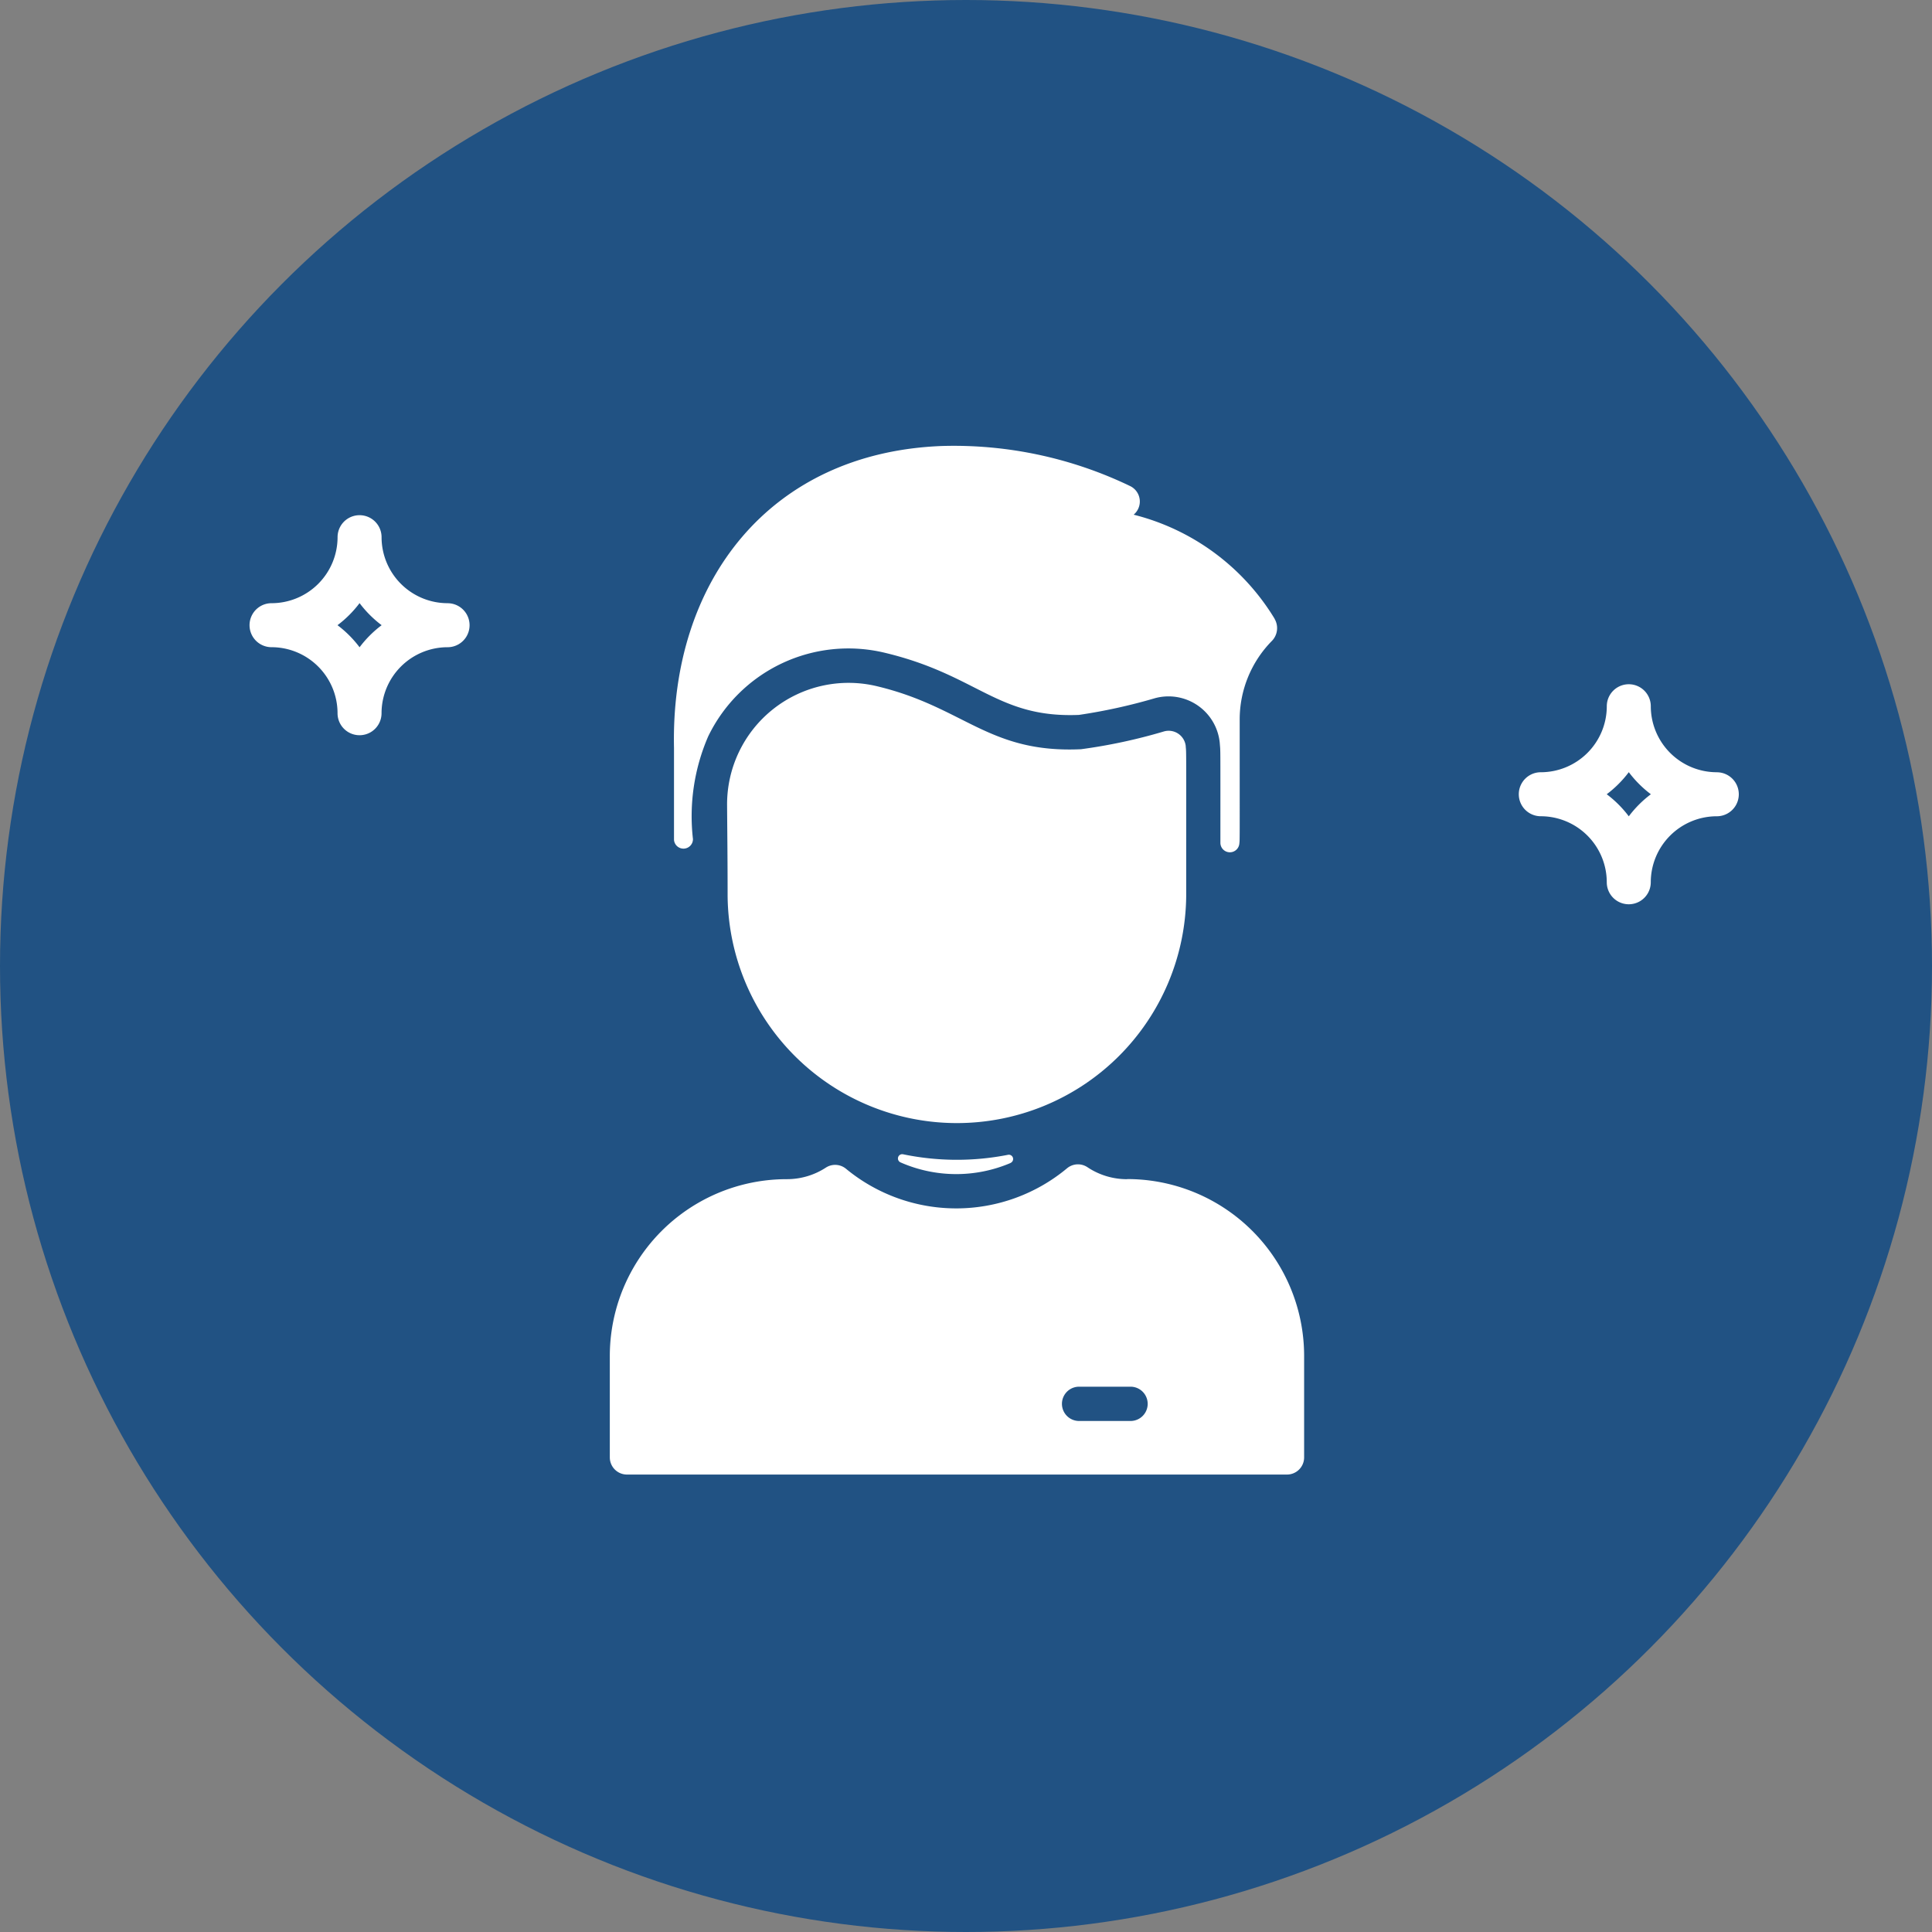 <svg xmlns="http://www.w3.org/2000/svg" width="80" height="80" viewBox="0 0 80 80">
  <rect x="0" y="0" width="80" height="80" fill="#808080" stroke="none"/>
  <g id="ico_reason-04" transform="translate(-1447 -2129)">
    <g id="グループ_340" data-name="グループ 340" transform="translate(1282 127)">
      <circle id="楕円形_26" data-name="楕円形 26" cx="40" cy="40" r="40" transform="translate(165 2002)" fill="#215283"/>
    </g>
    <g id="stars" transform="translate(1459.333 2150.333)">
      <g id="グループ_372" data-name="グループ 372" transform="translate(50.556 7)">
        <g id="グループ_371" data-name="グループ 371">
          <path id="パス_2621" data-name="パス 2621" d="M408.2,3.644A2.736,2.736,0,0,1,405.467.911a.911.911,0,1,0-1.822,0,2.736,2.736,0,0,1-2.733,2.733.911.911,0,0,0,0,1.822A2.736,2.736,0,0,1,403.644,8.2a.911.911,0,1,0,1.822,0A2.736,2.736,0,0,1,408.2,5.467a.911.911,0,0,0,0-1.822Zm-3.644,1.825a4.6,4.6,0,0,0-.914-.914,4.6,4.6,0,0,0,.914-.914,4.593,4.593,0,0,0,.914.914A4.593,4.593,0,0,0,404.556,5.469Z" transform="translate(-400)" fill="#fff"/>
        </g>
      </g>
      <g id="グループ_374" data-name="グループ 374" transform="translate(-2)">
        <g id="グループ_373" data-name="グループ 373">
          <path id="パス_2622" data-name="パス 2622" d="M8.2,3.644A2.736,2.736,0,0,1,5.467.911a.911.911,0,0,0-1.822,0A2.736,2.736,0,0,1,.911,3.644a.911.911,0,0,0,0,1.822A2.736,2.736,0,0,1,3.644,8.2a.911.911,0,0,0,1.822,0A2.736,2.736,0,0,1,8.2,5.467a.911.911,0,0,0,0-1.822ZM4.556,5.469a4.594,4.594,0,0,0-.914-.914,4.594,4.594,0,0,0,.914-.914,4.594,4.594,0,0,0,.914.914A4.594,4.594,0,0,0,4.556,5.469Z" fill="#fff"/>
        </g>
      </g>
    </g>
    <path id="avatar" d="M94.624,29.7a5.728,5.728,0,0,1-4.558-.024.177.177,0,0,1,.1-.337,10.958,10.958,0,0,0,4.351.023.177.177,0,0,1,.1.338Zm4.827.672a2.948,2.948,0,0,1-1.651-.5.706.706,0,0,0-.84.049,7.169,7.169,0,0,1-9.15.021.706.706,0,0,0-.832-.052,2.95,2.95,0,0,1-1.623.481,7.324,7.324,0,0,0-7.327,7.327v4.194a.71.71,0,0,0,.71.71h27.33a.71.71,0,0,0,.71-.71V37.694A7.324,7.324,0,0,0,99.45,30.367Zm.139,10.012H97.46a.71.71,0,0,1,0-1.42h2.13a.71.71,0,1,1,0,1.42ZM105.559,7.17a9.55,9.55,0,0,0-5.84-4.314.71.71,0,0,0-.146-1.185,16.823,16.823,0,0,0-7.8-1.659c-7.117.276-11.236,5.6-11.087,12.5,0,3.98,0,3.716,0,3.807a.393.393,0,0,0,.785-.029,8.311,8.311,0,0,1,.63-4.252,6.448,6.448,0,0,1,7.331-3.46c3.845.923,4.634,2.707,8.021,2.569a23.18,23.18,0,0,0,3.138-.689,2.131,2.131,0,0,1,2.695,1.865c.028.414.026-.238.025,4.115a.393.393,0,0,0,.784.044c.021-.2.015.157.015-5.134a4.637,4.637,0,0,1,1.342-3.274.758.758,0,0,0,.1-.909Zm-3.682,5.28a.711.711,0,0,0-.9-.62,22.494,22.494,0,0,1-3.44.738c-3.829.174-4.824-1.739-8.431-2.605a5.031,5.031,0,0,0-6.222,4.931c.007,1.1.022,2.211.022,3.757a9.495,9.495,0,0,0,18.989,0c0-6.249.008-5.9-.02-6.2Z" transform="translate(1394.223 2147.456)" fill="#fff"/>
  </g>
</svg>
